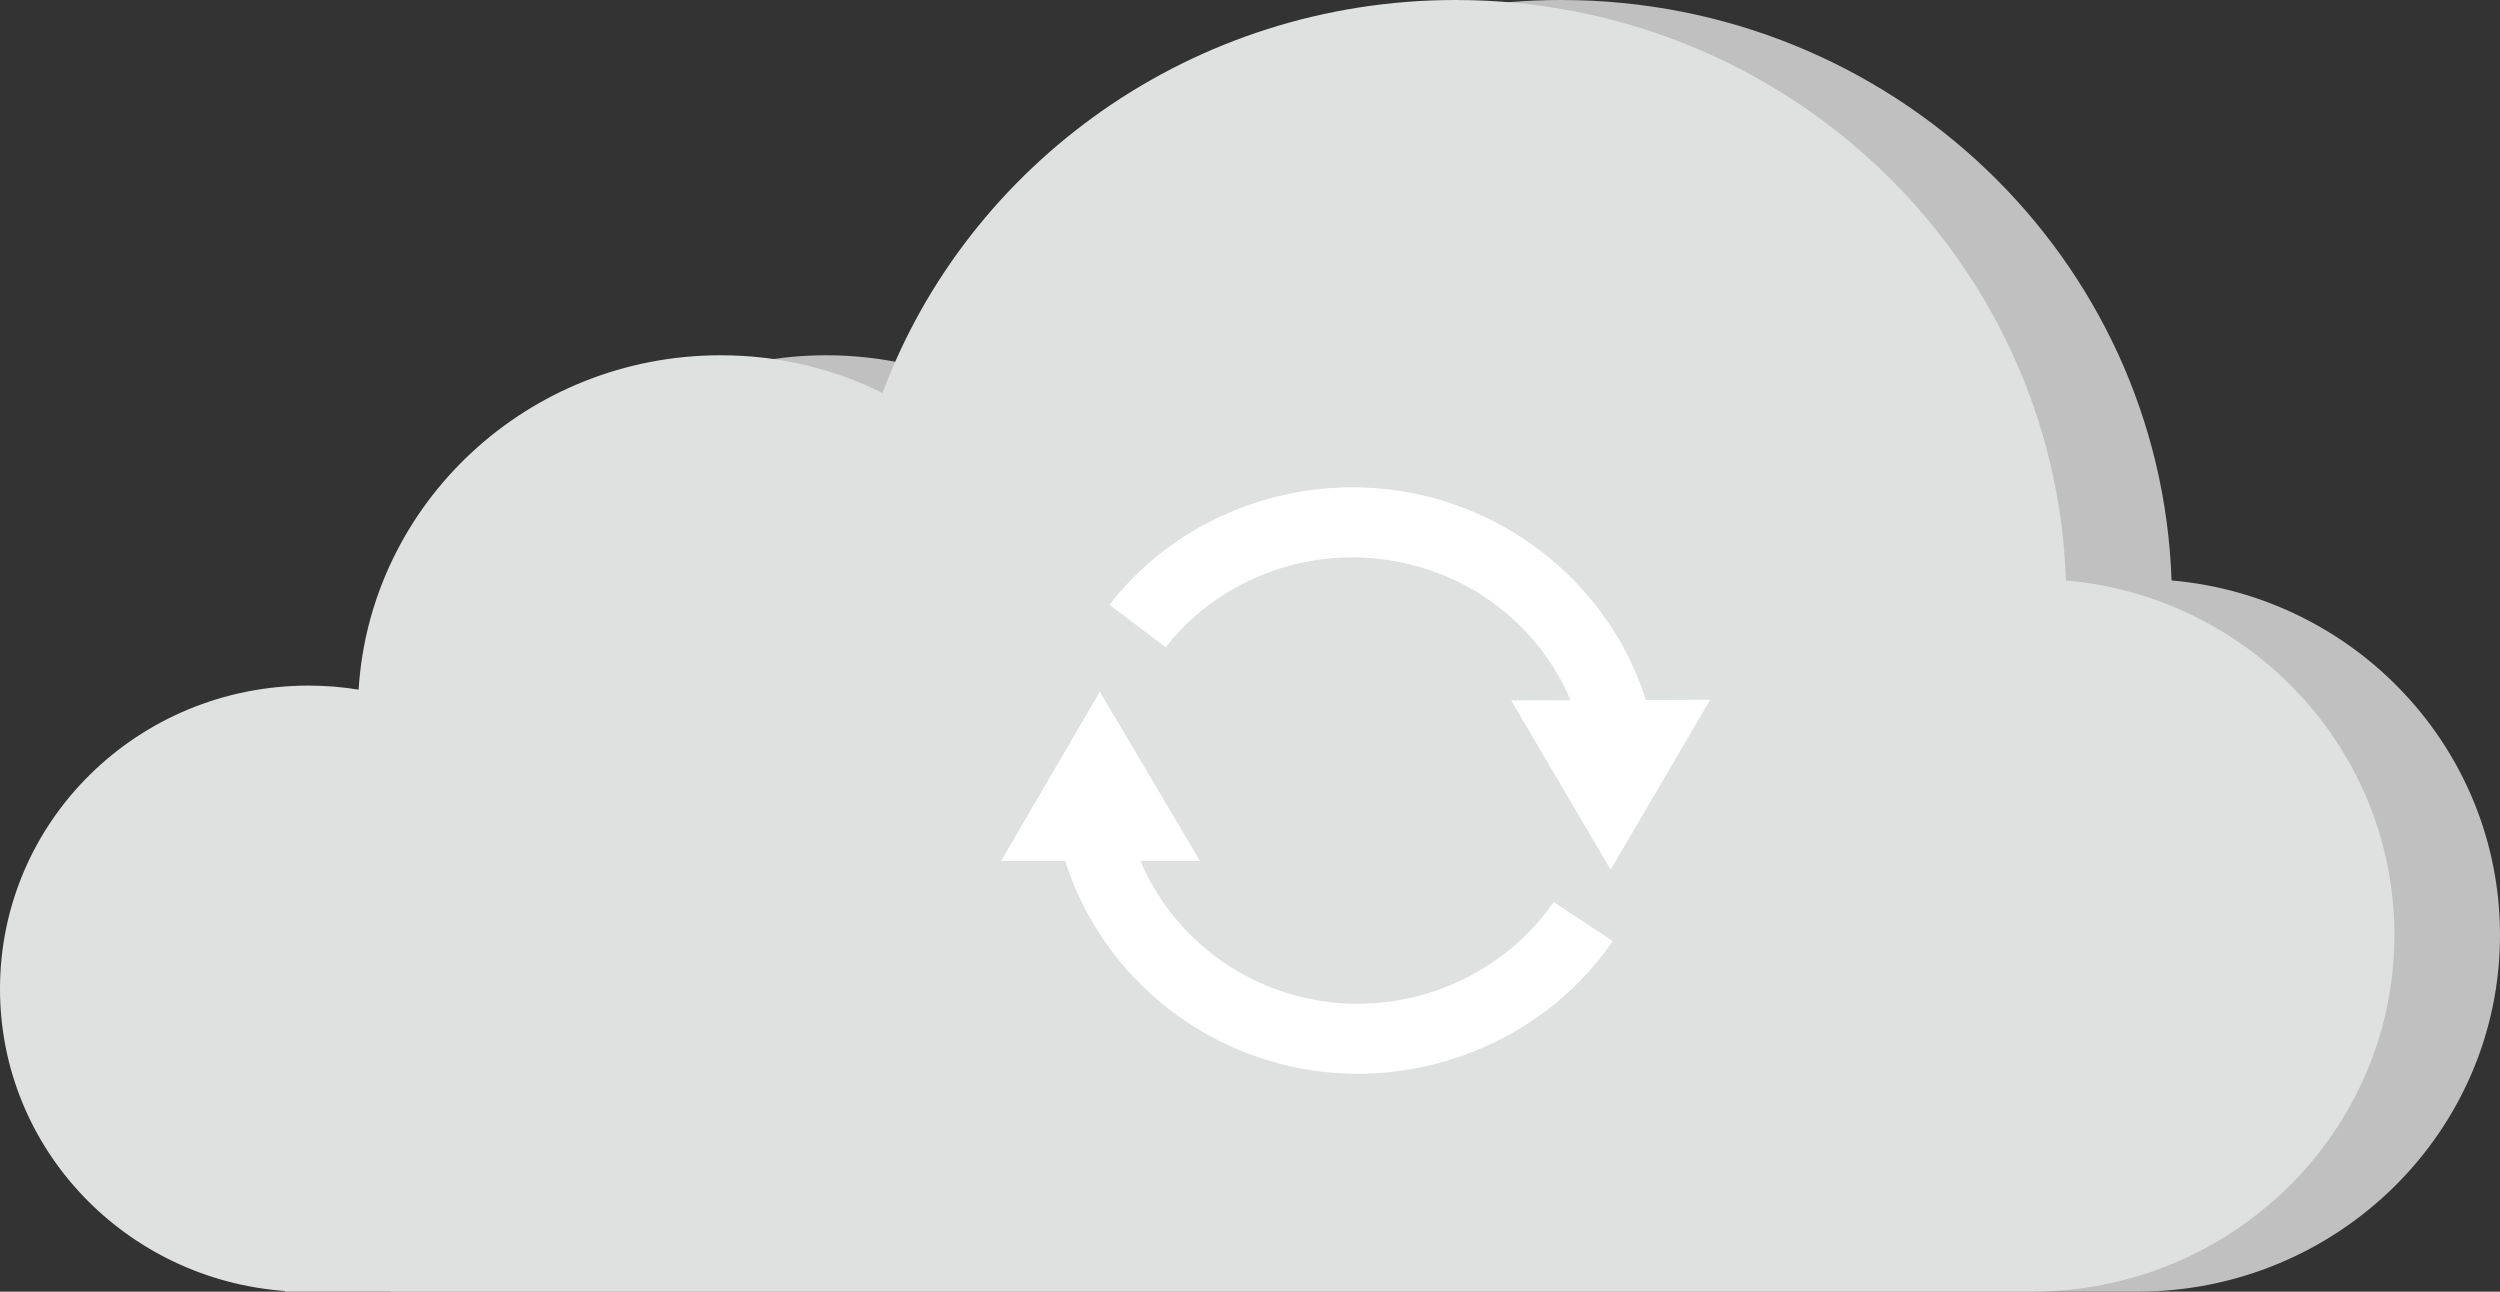 <svg width="120" height="62" viewBox="0 0 120 62" fill="none" xmlns="http://www.w3.org/2000/svg">
<rect x="0" y="0" width="120" height="62" fill="#333333" stroke="none"/>
<g clip-path="url(#clip0_25437_20300)">
<path d="M5.069 47.471C5.069 55.14 11.092 61.417 18.76 61.968V62H102.589C112.2 62 120 54.331 120 44.882C120 35.983 113.088 28.638 104.235 27.861C103.708 12.393 90.806 0 74.942 0C62.304 0 51.541 7.863 47.427 18.865C45.09 17.7 42.458 17.053 39.66 17.053C30.411 17.053 22.841 24.14 22.282 33.103C21.492 32.974 20.702 32.909 19.879 32.909C11.684 32.909 5.069 39.413 5.069 47.471Z" fill="#C0C0C0"/>
<path d="M0 47.471C0 55.14 6.023 61.417 13.692 61.968V62H97.521C107.131 62 114.931 54.331 114.931 44.882C114.931 35.983 108.02 28.638 99.166 27.861C98.64 12.393 85.738 0 69.874 0C57.235 0 46.473 7.863 42.359 18.865C40.022 17.7 37.389 17.053 34.591 17.053C25.343 17.053 17.773 24.14 17.213 33.103C16.424 32.974 15.634 32.909 14.811 32.909C6.615 32.909 0 39.413 0 47.471Z" fill="#DFE0E0"/>
<path d="M55.952 31.065L53.253 29.026C57.005 24.205 63.489 22.231 69.38 24.075C74.317 25.628 78.102 29.641 79.287 34.624L75.963 35.368C75.074 31.55 72.145 28.444 68.36 27.279C63.818 25.855 58.848 27.376 55.952 31.065Z" fill="white"/>
<path d="M72.54 33.621L77.312 41.743L82.085 33.589L72.54 33.621Z" fill="white"/>
<g opacity="0.2">
<path d="M55.952 31.065L53.253 29.026C57.005 24.205 63.489 22.231 69.38 24.075C74.317 25.628 78.102 29.641 79.287 34.624L75.963 35.368C75.074 31.55 72.145 28.444 68.36 27.279C63.818 25.855 58.848 27.376 55.952 31.065Z" fill="white"/>
<path d="M72.54 33.621L77.312 41.743L82.085 33.589L72.54 33.621Z" fill="white"/>
</g>
<path d="M60.757 50.868C55.82 49.315 52.035 45.303 50.85 40.319L54.174 39.575C55.063 43.394 57.992 46.5 61.777 47.665C66.517 49.153 71.783 47.341 74.58 43.296L77.411 45.173C73.79 50.448 66.945 52.81 60.757 50.868Z" fill="white"/>
<path d="M57.597 41.322L52.792 33.2L48.053 41.322H57.597Z" fill="white"/>
</g>
<defs>
<clipPath id="clip0_25437_20300">
<rect width="120" height="62" fill="white"/>
</clipPath>
</defs>
</svg>
